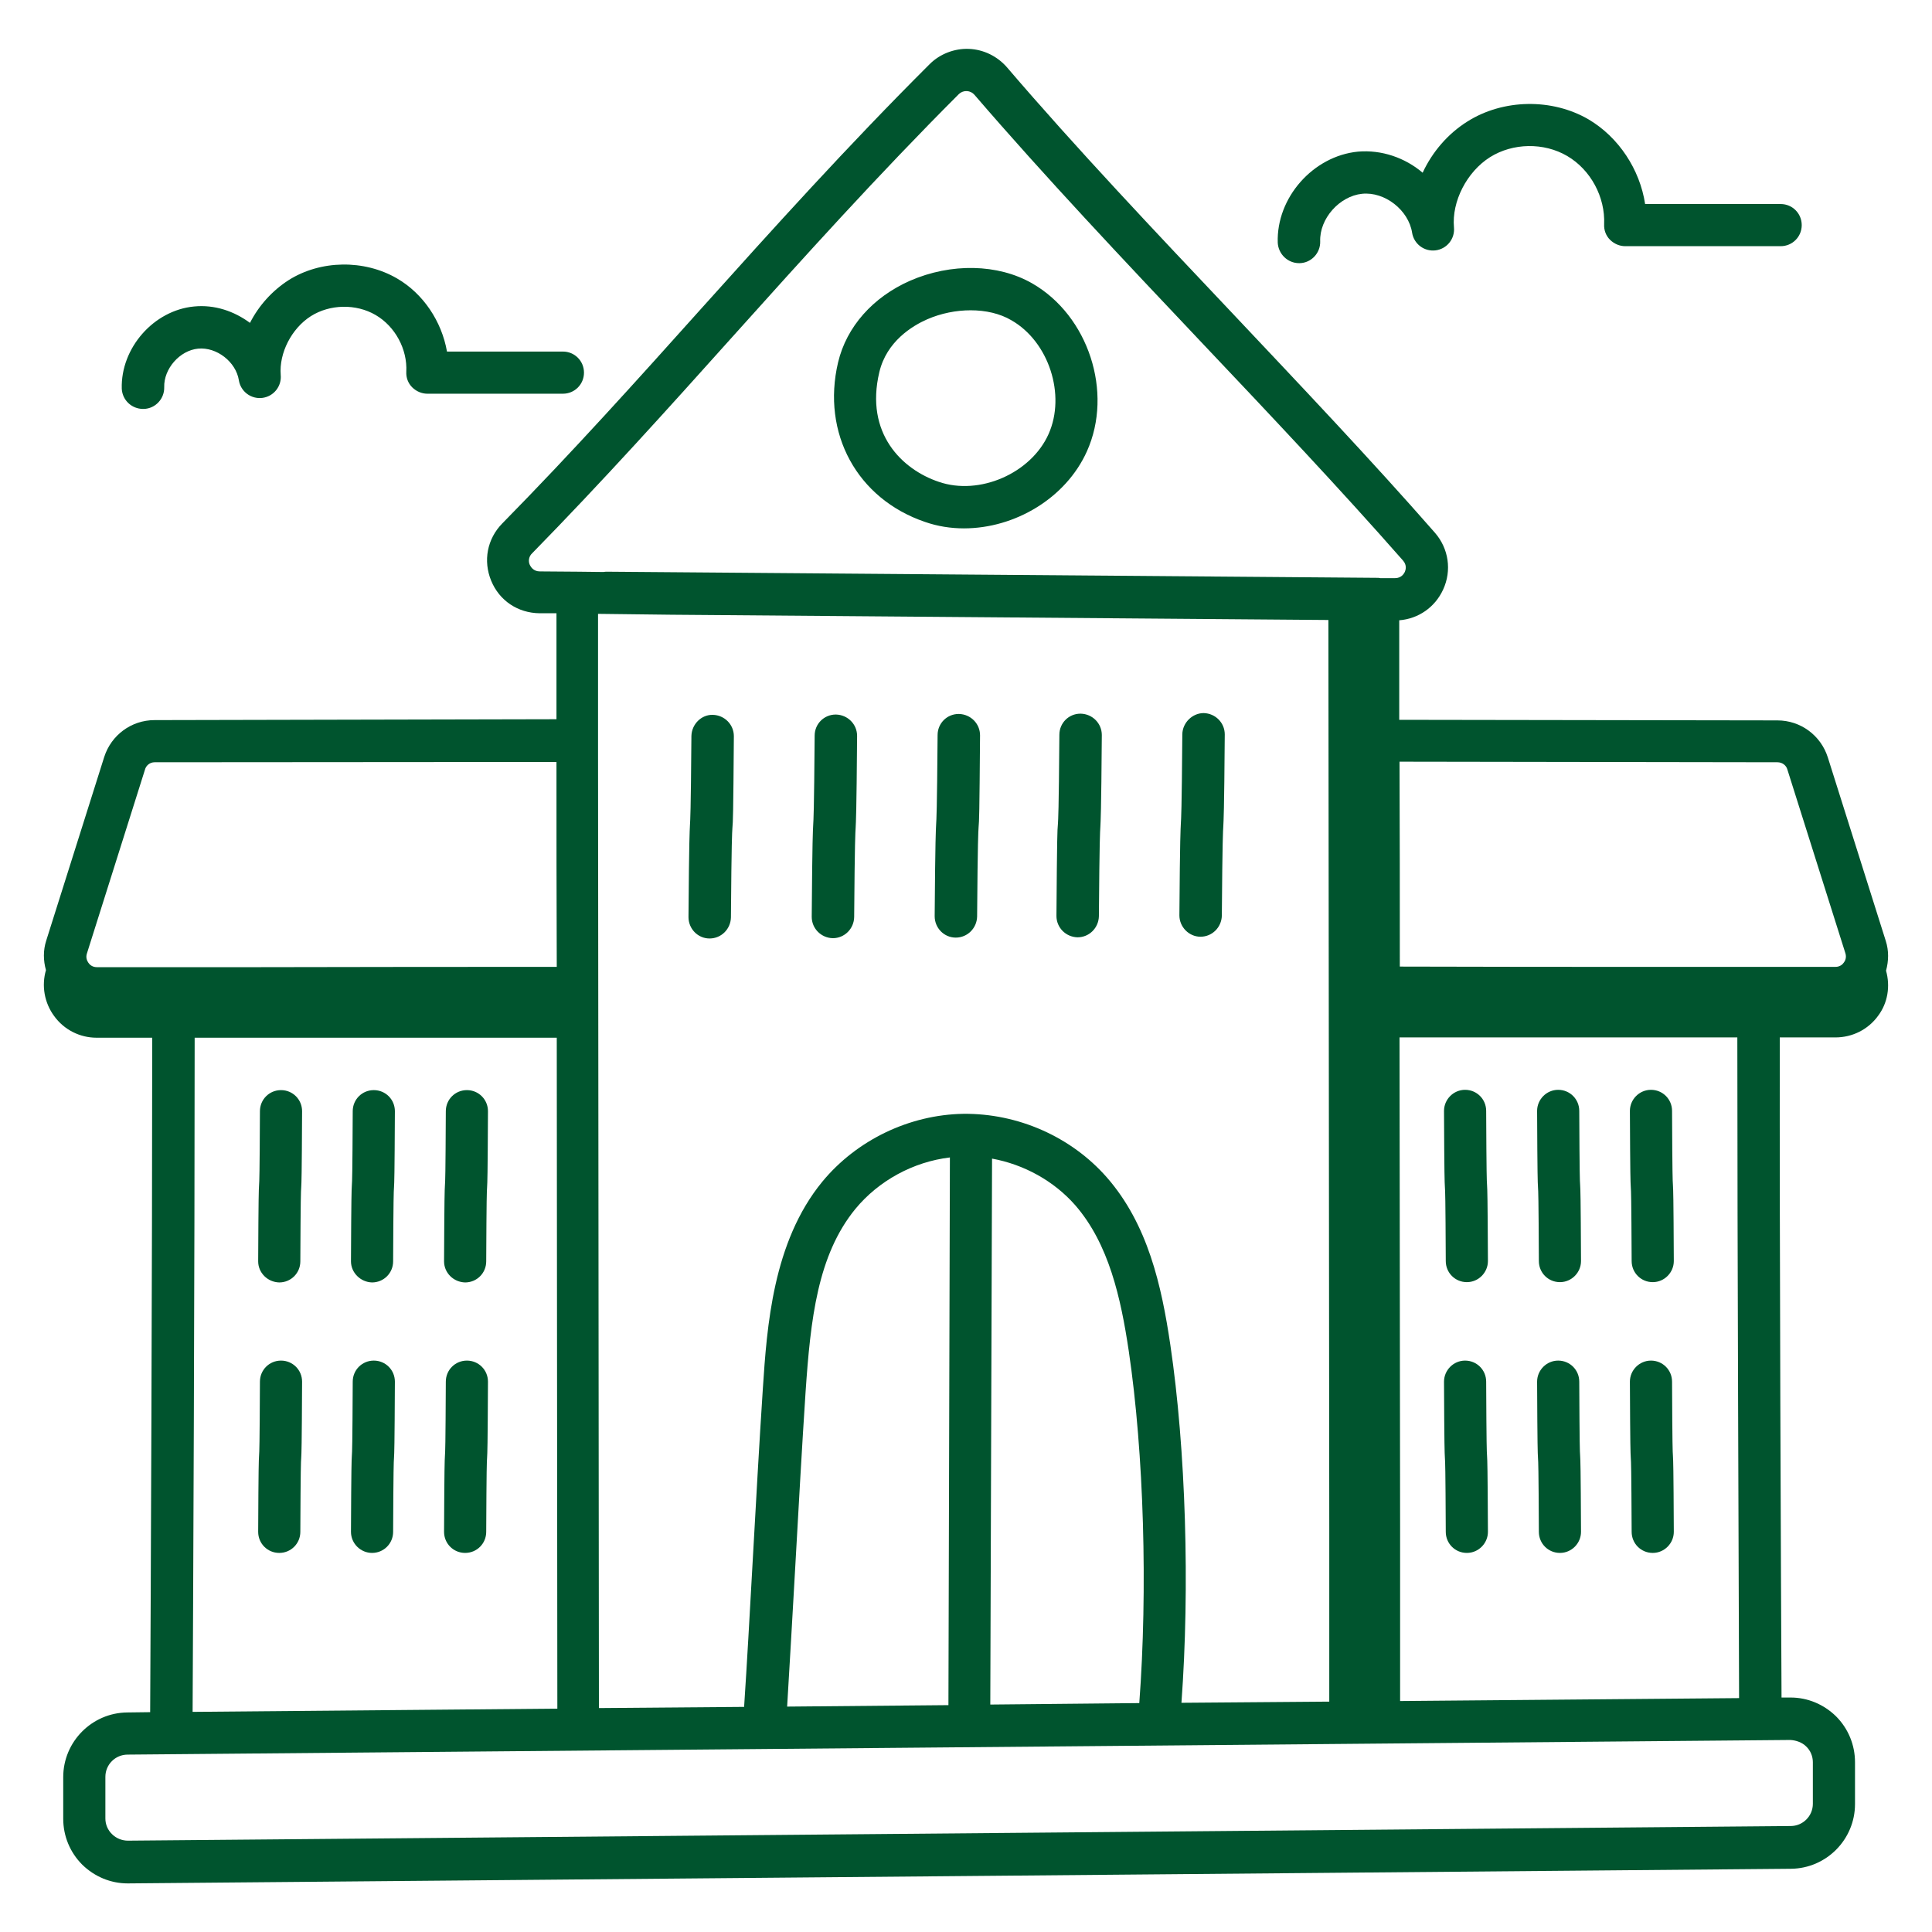 <?xml version="1.0" encoding="UTF-8"?> <svg xmlns="http://www.w3.org/2000/svg" width="512" height="512" viewBox="0 0 512 512" fill="none"> <path d="M499.82 257.241C500.518 254.681 500.595 251.966 499.742 249.328L484.382 200.688C482.52 194.87 477.167 190.914 471.039 190.914L370.811 190.759V164.383C375.853 163.995 380.275 160.97 382.447 156.237C384.775 151.195 383.921 145.377 380.275 141.188C363.364 121.871 344.59 102.09 326.515 82.928C306.268 61.517 285.245 39.331 266.86 17.842C264.3 14.894 260.653 13.11 256.775 12.955C252.973 12.8 249.095 14.274 246.38 16.989C224.736 38.555 204.876 60.587 185.715 81.92C168.959 100.616 151.582 119.932 133.119 138.705C129.085 142.817 127.999 148.635 130.171 153.91C132.343 159.185 137.23 162.443 142.971 162.521H147.47V190.603L40.959 190.836C34.83 190.836 29.478 194.793 27.616 200.611L12.256 249.251C11.402 251.888 11.48 254.603 12.178 257.086C11.58 259.146 11.465 261.317 11.842 263.429C12.219 265.541 13.077 267.538 14.35 269.265C16.988 272.911 21.177 275.006 25.599 275.006H40.338C40.338 334.506 39.95 424.96 39.795 453.74L33.744 453.818C24.358 453.896 16.755 461.576 16.755 470.962V481.978C16.755 486.555 18.54 490.899 21.798 494.157C25.056 497.338 29.323 499.122 33.822 499.122H33.977L474.607 495.243C483.994 495.166 491.596 487.486 491.596 478.099V467.006C491.596 462.429 489.812 458.085 486.554 454.826C483.296 451.646 479.029 449.862 474.53 449.862H472.125C471.97 417.59 471.582 332.024 471.66 274.928H486.399C490.898 274.928 495.087 272.834 497.725 269.188C500.285 265.774 500.983 261.353 499.82 257.241ZM471.039 202.007C472.28 202.007 473.366 202.783 473.677 203.947L489.037 252.587C489.424 253.75 488.959 254.681 488.649 255.069C488.338 255.534 487.64 256.233 486.399 256.233H444.896C419.063 256.233 390.826 256.233 370.966 256.155C370.966 237.847 370.966 219.772 370.889 201.852L471.039 202.007ZM140.411 149.721C140.172 149.205 140.104 148.626 140.215 148.068C140.327 147.511 140.613 147.003 141.032 146.618C159.65 127.612 177.104 108.218 193.938 89.445C213.022 68.189 232.726 46.312 254.137 24.902C254.418 24.639 254.75 24.436 255.112 24.304C255.474 24.173 255.858 24.117 256.243 24.139C256.627 24.16 257.003 24.26 257.348 24.431C257.692 24.602 257.999 24.841 258.249 25.134C276.867 46.778 297.89 69.042 318.292 90.608C336.367 109.692 354.986 129.396 371.82 148.557C372.906 149.799 372.518 151.04 372.285 151.583C372.052 152.048 371.354 153.212 369.725 153.212H365.769C365.613 153.212 365.458 153.134 365.303 153.134L160.581 151.505C160.348 151.505 160.115 151.583 159.883 151.583L153.133 151.505H153.056L143.049 151.428C141.342 151.428 140.644 150.186 140.411 149.721ZM177.88 162.909L352.038 164.305L352.27 404.325V450.948L313.095 451.258C315.344 420.693 314.258 384.077 310.147 356.383C307.82 340.635 304.173 324.422 293.313 312.01C283.849 301.226 269.73 295.02 255.301 295.176C240.949 295.408 226.986 302.157 217.909 313.173C204.799 329.154 203.247 351.573 202.161 368.019C201.23 382.06 200.3 399.05 199.369 415.496C198.67 427.985 197.972 440.708 197.196 452.344L158.719 452.654L158.486 200.3V162.676L177.88 162.909ZM251.344 451.879L208.6 452.266C209.298 440.863 209.996 428.373 210.695 416.194C211.626 399.825 212.556 382.836 213.487 368.873C214.806 349.556 216.668 332.645 226.675 320.388C232.881 312.863 242.035 307.898 251.732 306.734L251.344 451.879ZM262.903 307.045C271.359 308.596 279.272 312.94 284.935 319.379C293.856 329.619 297.036 343.971 299.131 358.012C303.165 385.241 304.173 421.391 301.924 451.336L262.438 451.723L262.903 307.045ZM40.959 202.007L147.47 201.93C147.47 219.85 147.47 238.002 147.548 256.233C127.689 256.233 95.882 256.233 67.18 256.31H25.677C24.435 256.31 23.737 255.612 23.427 255.146C23.116 254.681 22.651 253.828 23.039 252.664L38.399 204.024C38.538 203.45 38.866 202.939 39.33 202.573C39.794 202.207 40.368 202.008 40.959 202.007ZM51.587 275.006H147.548C147.626 334.894 147.626 395.481 147.703 452.81L51.044 453.663C51.199 424.727 51.587 334.351 51.587 275.006ZM474.452 461.11C475.926 461.188 477.555 461.731 478.641 462.817C479.805 463.903 480.426 465.454 480.426 467.006V478.022C480.426 481.28 477.788 483.917 474.53 483.917L33.9 487.796C32.348 487.796 30.797 487.176 29.71 486.09C29.143 485.55 28.693 484.9 28.386 484.179C28.079 483.459 27.923 482.683 27.926 481.9V470.885C27.926 467.626 30.564 464.989 33.822 464.989L474.452 461.11ZM460.876 450.017L371.044 450.793V404.325C370.966 361.813 370.966 318.138 370.889 274.928H460.411C460.411 332.102 460.799 417.745 460.876 450.017Z" fill="#00542E"></path> <path d="M443.111 294.4C443.111 291.297 440.629 288.814 437.525 288.814C434.422 288.814 431.94 291.374 431.94 294.4C432.018 311.854 432.095 313.173 432.173 314.569C432.25 315.733 432.328 316.974 432.405 334.196C432.405 337.299 434.888 339.782 437.991 339.782C441.094 339.782 443.576 337.222 443.576 334.196C443.499 316.742 443.421 315.423 443.344 314.026C443.266 312.863 443.189 311.544 443.111 294.4ZM418.519 294.4C418.519 291.297 416.037 288.814 412.934 288.814C409.831 288.814 407.348 291.374 407.348 294.4C407.426 311.854 407.504 313.173 407.581 314.569C407.659 315.733 407.736 316.974 407.814 334.196C407.814 337.299 410.296 339.782 413.399 339.782C416.502 339.782 418.985 337.222 418.985 334.196C418.907 316.742 418.83 315.423 418.752 314.026C418.675 312.863 418.597 311.544 418.519 294.4ZM393.85 294.4C393.85 291.297 391.368 288.814 388.265 288.814C385.162 288.814 382.679 291.374 382.679 294.4C382.757 311.854 382.835 313.173 382.912 314.569C382.99 315.733 383.067 317.052 383.145 334.196C383.145 337.299 385.627 339.782 388.73 339.782C391.833 339.782 394.316 337.222 394.316 334.196C394.238 316.742 394.161 315.423 394.083 314.026C394.005 312.863 393.928 311.544 393.85 294.4ZM443.111 366.157C443.111 363.054 440.629 360.572 437.525 360.572C434.422 360.572 431.94 363.132 431.94 366.157C432.018 383.612 432.095 384.931 432.173 386.327C432.25 387.491 432.328 388.732 432.405 405.954C432.405 409.057 434.888 411.539 437.991 411.539C441.094 411.539 443.576 408.979 443.576 405.954C443.499 388.499 443.421 387.18 443.344 385.784C443.266 384.62 443.189 383.302 443.111 366.157ZM418.519 366.157C418.519 363.054 416.037 360.572 412.934 360.572C409.831 360.572 407.348 363.132 407.348 366.157C407.426 383.612 407.504 384.931 407.581 386.327C407.659 387.491 407.736 388.732 407.814 405.954C407.814 409.057 410.296 411.539 413.399 411.539C416.502 411.539 418.985 408.979 418.985 405.954C418.907 388.499 418.83 387.18 418.752 385.784C418.675 384.62 418.597 383.302 418.519 366.157ZM393.85 366.157C393.85 363.054 391.368 360.572 388.265 360.572C385.162 360.572 382.679 363.132 382.679 366.157C382.757 383.612 382.835 384.931 382.912 386.327C382.99 387.491 383.067 388.809 383.145 405.954C383.145 409.057 385.627 411.539 388.73 411.539C391.833 411.539 394.316 408.979 394.316 405.954C394.238 388.499 394.161 387.18 394.083 385.784C394.005 384.62 393.928 383.302 393.85 366.157ZM245.138 138.317C248.473 139.481 251.964 140.024 255.455 140.024C268.953 140.024 282.452 132.034 288.037 119.622C295.096 103.951 288.425 83.626 273.53 75.093C264.454 69.895 252.042 69.663 241.181 74.395C231.329 78.739 224.347 86.574 222.098 96.039C217.676 114.812 227.14 132.189 245.138 138.317ZM233.036 98.599C234.975 90.453 241.802 86.342 245.681 84.635C249.404 83.006 253.438 82.23 257.239 82.23C261.196 82.23 264.997 83.083 268.022 84.868C277.952 90.531 282.529 104.649 277.875 115.045C273.22 125.44 259.567 131.413 248.784 127.689C239.087 124.431 229.157 114.889 233.036 98.599ZM74.005 339.859C77.109 339.859 79.591 337.377 79.591 334.274C79.668 317.129 79.746 315.811 79.824 314.647C79.901 313.251 79.979 311.932 80.056 294.477C80.056 291.374 77.574 288.892 74.471 288.892C71.368 288.892 68.885 291.374 68.885 294.477C68.808 311.622 68.73 312.94 68.653 314.104C68.575 315.5 68.498 316.819 68.42 334.274C68.42 337.299 70.902 339.782 74.005 339.859ZM98.597 339.859C98.675 339.859 98.675 339.859 98.597 339.859C101.7 339.859 104.182 337.377 104.182 334.274C104.26 317.129 104.338 315.811 104.415 314.647C104.493 313.251 104.57 311.932 104.648 294.477C104.648 291.374 102.165 288.892 99.062 288.892C95.959 288.892 93.477 291.374 93.477 294.477C93.399 311.622 93.322 312.94 93.244 314.104C93.167 315.5 93.089 316.819 93.011 334.274C93.011 337.299 95.572 339.782 98.597 339.859ZM123.266 339.859C126.369 339.859 128.852 337.377 128.852 334.274C128.929 317.129 129.007 315.811 129.084 314.647C129.162 313.251 129.239 311.932 129.317 294.477C129.317 291.374 126.835 288.892 123.732 288.892C120.628 288.892 118.146 291.374 118.146 294.477C118.068 311.622 117.991 312.94 117.913 314.104C117.836 315.5 117.758 316.819 117.681 334.274C117.681 337.299 120.163 339.782 123.266 339.859ZM74.005 411.539C77.109 411.539 79.591 409.057 79.591 405.954C79.668 388.809 79.746 387.491 79.824 386.327C79.901 384.931 79.979 383.612 80.056 366.157C80.056 363.054 77.574 360.572 74.471 360.572C71.368 360.572 68.885 363.054 68.885 366.157C68.808 383.302 68.73 384.62 68.653 385.784C68.575 387.18 68.498 388.499 68.42 405.954C68.42 409.057 70.902 411.539 74.005 411.539ZM98.597 411.539C98.675 411.539 98.675 411.539 98.597 411.539C101.7 411.539 104.182 409.057 104.182 405.954C104.26 388.809 104.338 387.491 104.415 386.327C104.493 384.931 104.57 383.612 104.648 366.157C104.648 363.054 102.165 360.572 99.062 360.572C95.959 360.572 93.477 363.054 93.477 366.157C93.399 383.302 93.322 384.62 93.244 385.784C93.167 387.18 93.089 388.499 93.011 405.954C93.011 409.057 95.572 411.539 98.597 411.539ZM123.266 411.539C126.369 411.539 128.852 409.057 128.852 405.954C128.929 388.809 129.007 387.491 129.084 386.327C129.162 384.931 129.239 383.612 129.317 366.157C129.317 363.054 126.835 360.572 123.732 360.572C120.628 360.572 118.146 363.054 118.146 366.157C118.068 383.302 117.991 384.62 117.913 385.784C117.836 387.18 117.758 388.499 117.681 405.954C117.681 409.057 120.163 411.539 123.266 411.539ZM188.042 248.708C191.145 248.708 193.627 246.225 193.705 243.122C193.86 222.409 194.015 220.858 194.093 219.462C194.248 217.755 194.325 216.203 194.481 195.103C194.481 192 191.998 189.517 188.895 189.44C185.87 189.362 183.31 191.922 183.232 195.025C183.077 215.738 182.922 217.289 182.844 218.686C182.767 220.393 182.612 222.022 182.456 243.045C182.456 246.148 184.939 248.708 188.042 248.708ZM220.701 248.63C223.804 248.63 226.287 246.148 226.364 243.045C226.519 222.332 226.675 220.78 226.752 219.384C226.83 217.677 226.985 216.126 227.14 195.025C227.14 191.922 224.658 189.44 221.555 189.362H221.477C218.374 189.362 215.892 191.845 215.892 194.948C215.736 215.66 215.581 217.212 215.504 218.608C215.426 220.315 215.271 221.866 215.116 242.967C215.116 246.07 217.598 248.553 220.701 248.63ZM253.283 248.475C256.386 248.475 258.869 245.993 258.946 242.889C259.101 222.177 259.256 220.625 259.334 219.229C259.489 217.522 259.567 215.971 259.722 194.87C259.722 191.767 257.239 189.285 254.136 189.207H254.059C250.956 189.207 248.473 191.689 248.473 194.793C248.318 215.505 248.163 217.057 248.085 218.453C248.008 220.16 247.853 221.789 247.698 242.812C247.698 245.915 250.18 248.475 253.283 248.475ZM285.555 248.397C288.658 248.397 291.14 245.915 291.218 242.812C291.373 222.099 291.528 220.548 291.605 219.151C291.683 217.445 291.838 215.816 291.993 194.793C291.993 191.689 289.511 189.207 286.408 189.129H286.33C283.227 189.129 280.745 191.612 280.745 194.715C280.59 215.428 280.435 216.979 280.357 218.376C280.202 220.082 280.124 221.634 279.969 242.734C279.969 245.837 282.452 248.32 285.555 248.397ZM318.136 248.242C318.214 248.242 318.214 248.242 318.136 248.242C321.239 248.242 323.722 245.76 323.799 242.657C323.955 221.944 324.11 220.393 324.187 218.996C324.265 217.289 324.42 215.738 324.575 194.637C324.575 191.534 322.093 189.052 318.99 188.974C316.042 188.974 313.404 191.457 313.327 194.56C313.172 215.273 313.016 216.824 312.939 218.22C312.861 219.927 312.706 221.479 312.551 242.579C312.551 245.682 315.111 248.242 318.136 248.242ZM344.279 69.74H344.435C347.538 69.663 349.942 67.025 349.865 64C349.632 57.949 354.985 51.975 360.958 51.355C367.009 50.734 373.293 55.699 374.224 61.672C374.45 63.108 375.227 64.398 376.388 65.271C377.55 66.144 379.005 66.53 380.447 66.349C381.888 66.167 383.203 65.432 384.112 64.299C385.021 63.165 385.453 61.723 385.317 60.276C384.696 53.372 388.73 45.537 394.859 41.658C400.91 37.857 409.133 37.702 415.339 41.348C421.545 44.994 425.424 52.208 425.113 59.423C425.036 60.974 425.579 62.448 426.665 63.534C427.751 64.62 429.225 65.241 430.699 65.241H471.892C474.995 65.241 477.477 62.759 477.477 59.656C477.477 56.553 474.995 54.07 471.892 54.07H435.974C434.578 44.916 428.992 36.383 421.002 31.651C411.305 25.988 398.35 26.22 388.885 32.194C383.688 35.452 379.576 40.262 377.016 45.77C372.362 41.813 366.156 39.641 359.872 40.184C348.003 41.348 338.229 52.363 338.616 64.31C338.772 67.335 341.254 69.74 344.279 69.74ZM37.933 108.373H38.088C41.191 108.296 43.596 105.658 43.518 102.632C43.363 97.745 47.63 92.858 52.517 92.392C57.404 91.927 62.524 95.883 63.3 100.771C63.527 102.206 64.303 103.496 65.465 104.369C66.626 105.242 68.082 105.629 69.523 105.447C70.965 105.266 72.279 104.53 73.188 103.397C74.097 102.264 74.529 100.821 74.393 99.374C73.928 93.556 77.264 87.04 82.384 83.782C87.426 80.601 94.33 80.446 99.528 83.471C104.725 86.497 107.984 92.548 107.673 98.521C107.596 100.072 108.139 101.546 109.225 102.632C110.311 103.719 111.785 104.339 113.259 104.339H149.176C152.279 104.339 154.762 101.857 154.762 98.754C154.762 95.651 152.279 93.168 149.176 93.168H118.456C117.06 85.178 112.173 77.808 105.191 73.774C96.502 68.732 84.944 68.887 76.488 74.24C72.144 77.032 68.575 80.989 66.248 85.566C62.059 82.463 56.861 80.679 51.431 81.222C40.725 82.23 31.959 92.237 32.27 103.02C32.425 106.046 34.907 108.373 37.933 108.373Z" fill="#00542E"></path> </svg> 
